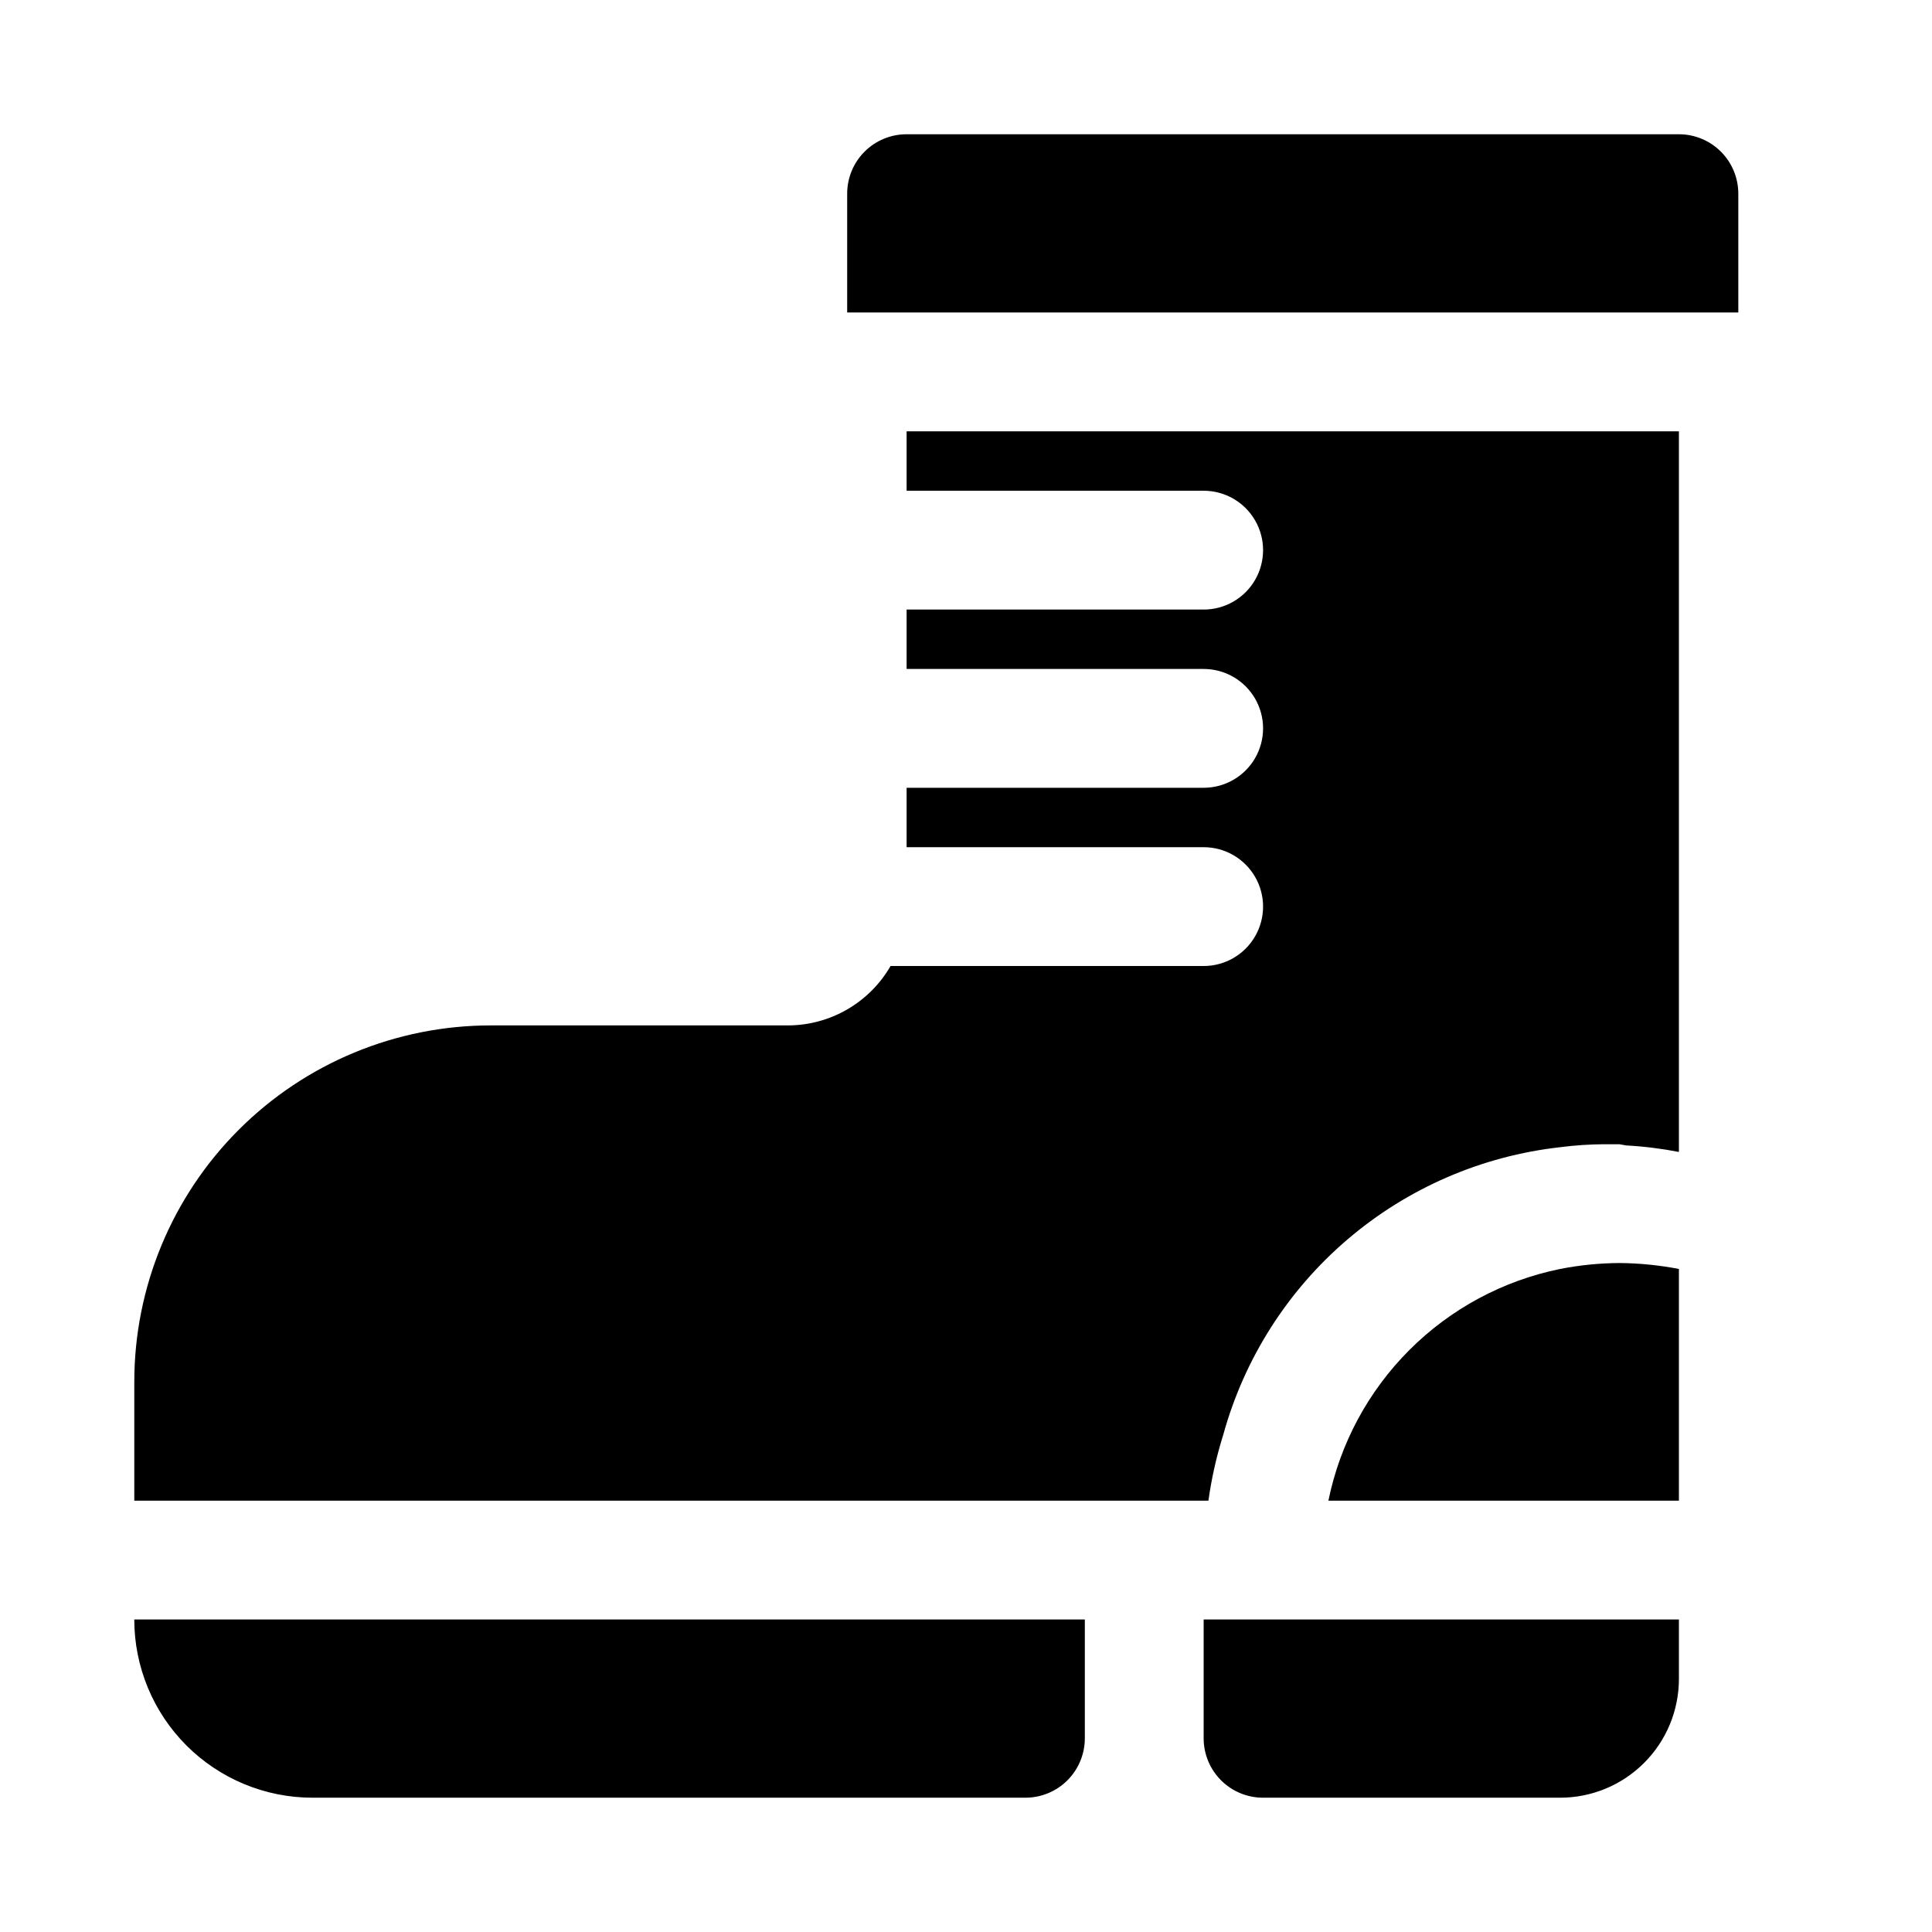 <?xml version="1.0" encoding="UTF-8"?>
<!-- Uploaded to: ICON Repo, www.iconrepo.com, Generator: ICON Repo Mixer Tools -->
<svg fill="#000000" width="800px" height="800px" version="1.1" viewBox="144 144 512 512" xmlns="http://www.w3.org/2000/svg">
 <g>
  <path d="m588.93 258.3v190.98c-4.625-0.895-9.305-1.477-14.012-1.73l-1.73-0.316h-4.094c-3.894 0.023-7.789 0.285-11.652 0.789-20.789 2.328-40.402 10.832-56.316 24.414-15.91 13.582-27.387 31.617-32.949 51.785-1.793 5.707-3.109 11.551-3.938 17.477h-284.65v-31.488c0-25.055 9.953-49.082 27.668-66.797s41.742-27.668 66.797-27.668h78.719c11.238-0.012 21.617-6.012 27.238-15.742h82.973c5.621 0 10.82-3.004 13.633-7.875s2.812-10.871 0-15.742c-2.812-4.871-8.012-7.871-13.633-7.871h-78.723v-15.746h78.723c5.621 0 10.82-3 13.633-7.871 2.812-4.871 2.812-10.871 0-15.746-2.812-4.871-8.012-7.871-13.633-7.871h-78.723v-15.742h78.723c5.621 0 10.82-3 13.633-7.871 2.812-4.875 2.812-10.875 0-15.746-2.812-4.871-8.012-7.871-13.633-7.871h-78.723v-15.746z"/>
  <path d="m604.67 195.32v31.488h-236.16v-31.488c0-4.176 1.656-8.18 4.609-11.133 2.953-2.949 6.957-4.609 11.133-4.609h204.67c4.176 0 8.18 1.66 11.133 4.609 2.953 2.953 4.613 6.957 4.613 11.133z"/>
  <path d="m179.58 573.18h251.91v31.488c0 4.176-1.66 8.18-4.613 11.133-2.953 2.953-6.957 4.609-11.133 4.609h-188.93c-12.523 0-24.539-4.977-33.398-13.832-8.855-8.859-13.832-20.871-13.832-33.398z"/>
  <path d="m588.93 480.29v61.402h-92.887c3.082-15.129 10.551-29.016 21.469-39.934 10.914-10.918 24.805-18.383 39.93-21.469 5.188-1.016 10.461-1.543 15.746-1.574 5.285 0.047 10.555 0.574 15.742 1.574z"/>
  <path d="m588.93 573.18v15.742c0 8.352-3.316 16.363-9.223 22.266-5.902 5.906-13.914 9.223-22.266 9.223h-78.719c-4.176 0-8.18-1.656-11.133-4.609-2.953-2.953-4.609-6.957-4.609-11.133v-31.488z"/>
 </g>
</svg>